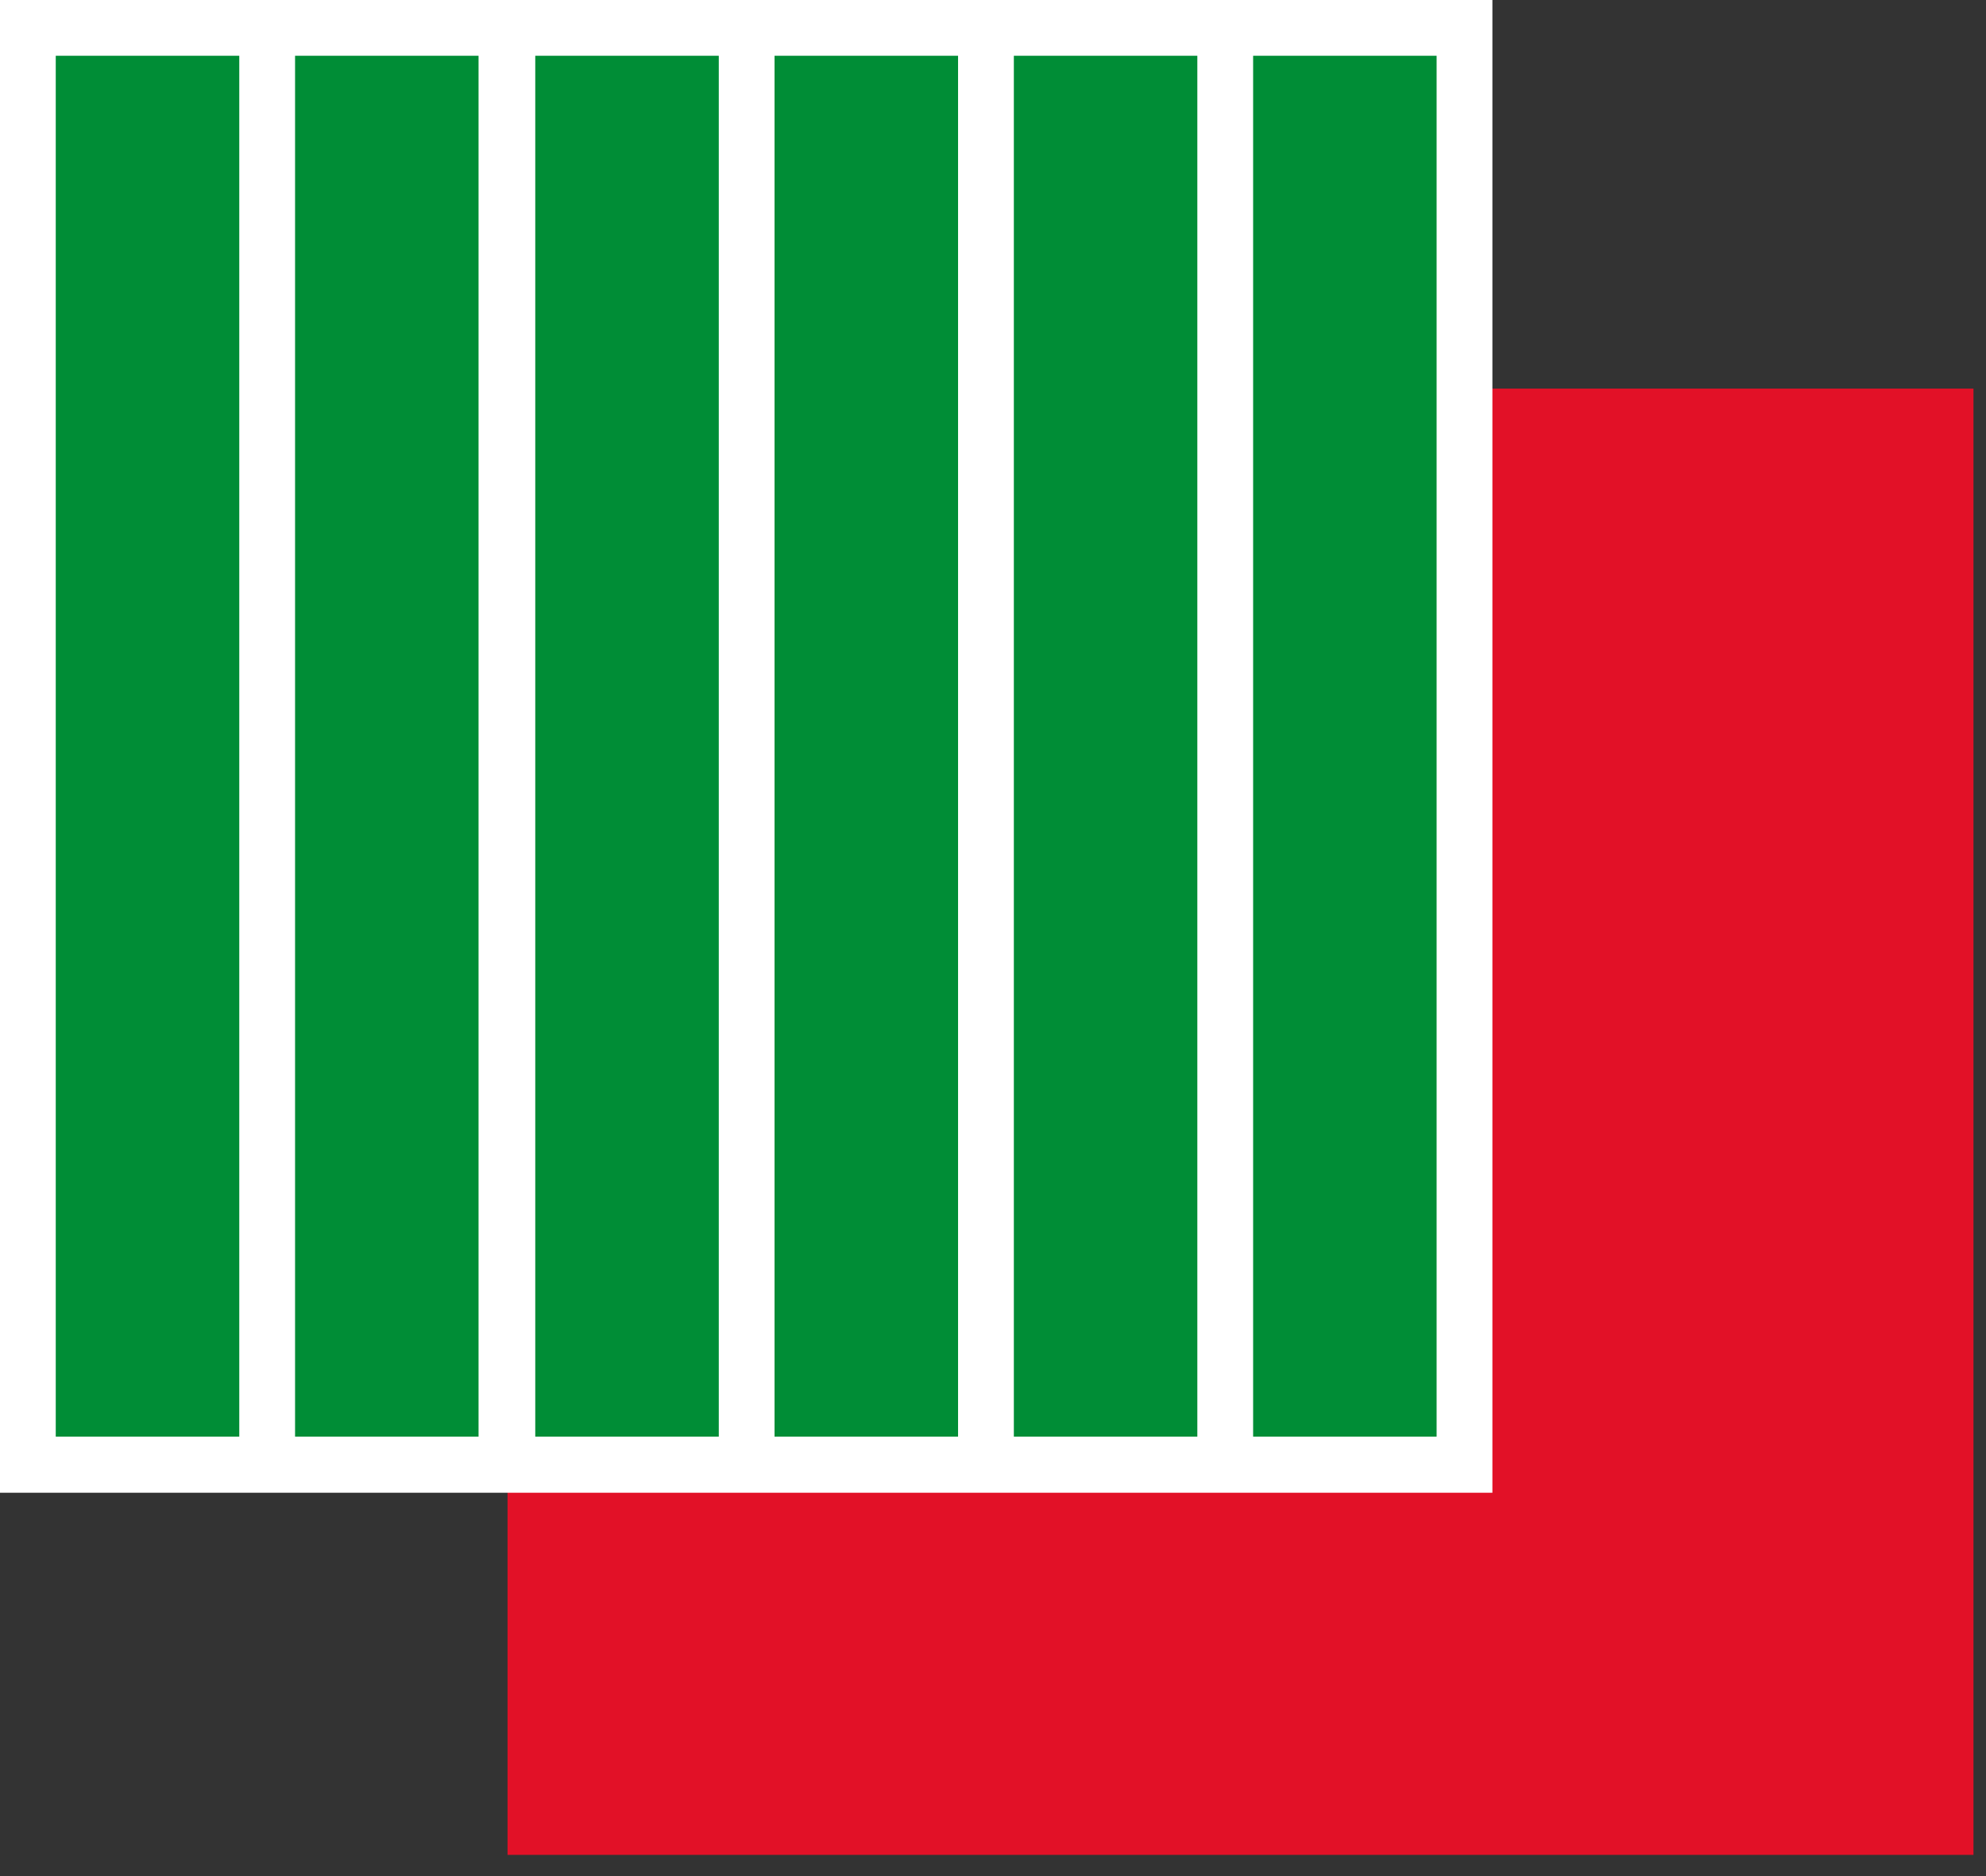 <svg xmlns="http://www.w3.org/2000/svg" version="1.1" xmlns:xlink="http://www.w3.org/1999/xlink" xmlns:svgjs="http://svgjs.dev/svgjs" width="54" height="51"><rect width="100%" height="100%" fill="#333333" stroke="none"/><svg width="54" height="51" viewBox="0 0 54 51" fill="none" xmlns="http://www.w3.org/2000/svg">
<path d="M53.659 10.564H13.8V50.423H53.659V10.564Z" fill="#E21127"></path>
<path d="M40.579 0H0V40.579H40.579V0Z" fill="white"></path>
<path d="M6.506 1.516H1.516V39.054H6.506V1.516Z" fill="#008D36"></path>
<path d="M13.012 1.516H8.023V39.054H13.012V1.516Z" fill="#008D36"></path>
<path d="M19.544 1.516H14.554V39.054H19.544V1.516Z" fill="#008D36"></path>
<path d="M26.05 1.516H21.06V39.054H26.05V1.516Z" fill="#008D36"></path>
<path d="M32.556 1.516H27.567V39.054H32.556V1.516Z" fill="#008D36"></path>
<path d="M39.062 1.516H34.073V39.054H39.062V1.516Z" fill="#008D36"></path>
</svg><style>@media (prefers-color-scheme: light) { :root { filter: none; } }
@media (prefers-color-scheme: dark) { :root { filter: none; } }
</style></svg>
